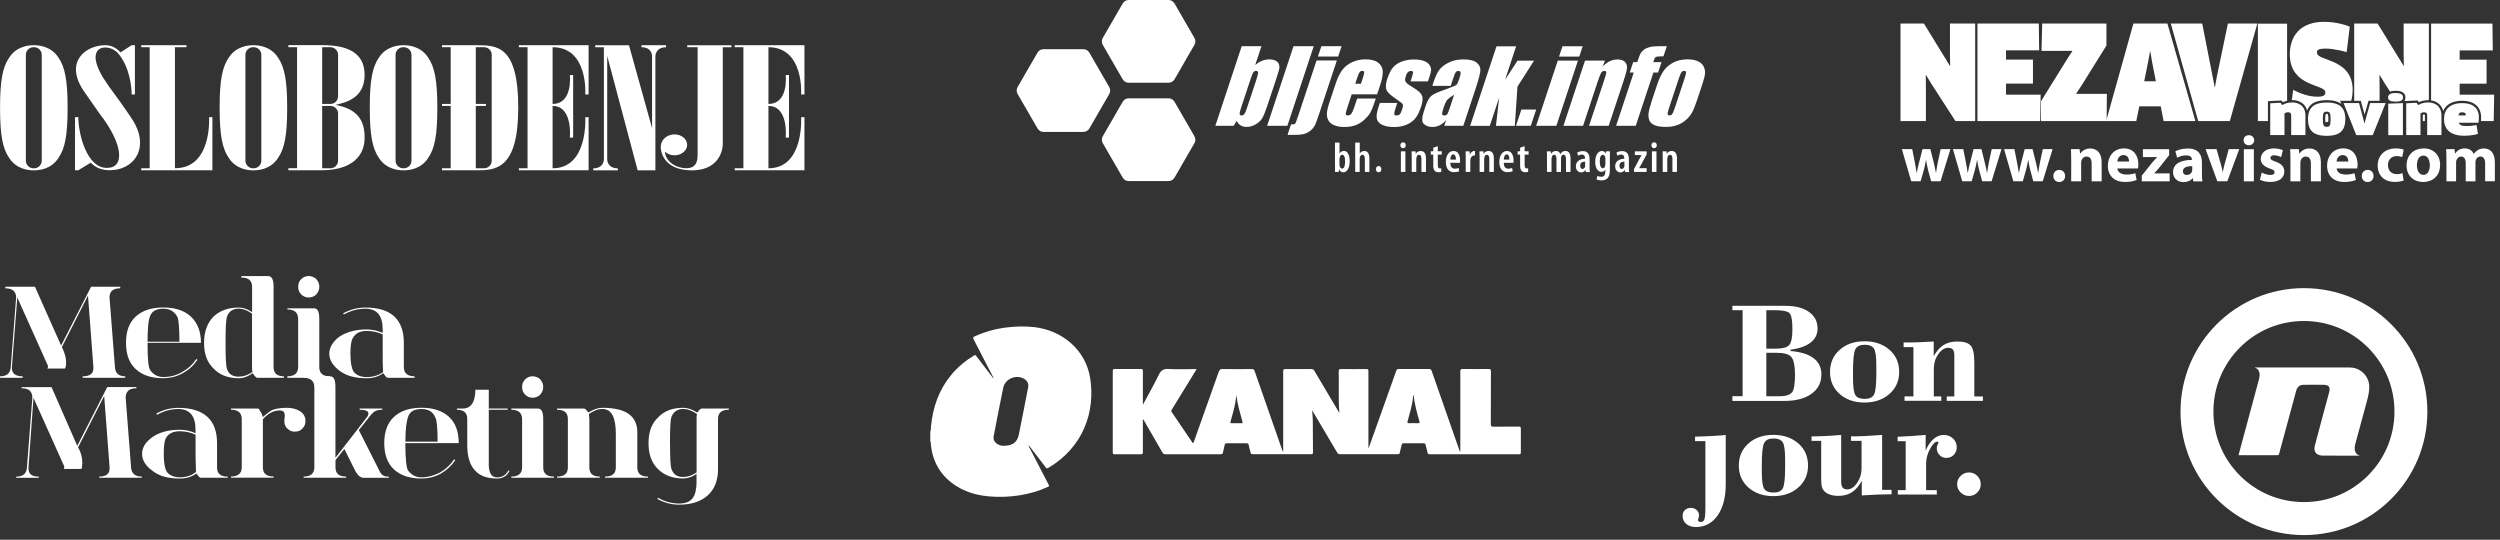 <svg width="403" height="87" viewBox="0 0 403 87" fill="none" xmlns="http://www.w3.org/2000/svg">
<rect x="0" y="0" width="403" height="87" fill="#333333" stroke="none"/>
<path fill-rule="evenodd" clip-rule="evenodd" d="M177.776 7.243L180.971 12.772C181.184 13.133 181.535 13.337 181.961 13.337H188.35C188.766 13.337 189.128 13.133 189.341 12.772L192.535 7.243C192.748 6.881 192.748 6.465 192.535 6.103L189.341 0.574C189.128 0.213 188.776 0 188.35 0H181.961C181.545 0 181.184 0.204 180.971 0.574L177.776 6.103C177.563 6.465 177.563 6.881 177.776 7.243Z" fill="white"/>
<path fill-rule="evenodd" clip-rule="evenodd" d="M182.026 12.086H188.285L191.405 6.668L188.285 1.25H182.026L178.897 6.668L182.026 12.086Z" fill="white"/>
<mask id="mask0_460_1036" style="mask-type:luminance" maskUnits="userSpaceOnUse" x="178" y="1" width="14" height="12">
<path d="M182.026 12.086H188.285L191.405 6.668L188.285 1.25H182.026L178.897 6.668L182.026 12.086Z" fill="white"/>
</mask>
<g mask="url(#mask0_460_1036)">
<path d="M191.405 1.25H178.897V12.086H191.405V1.25Z" fill="white"/>
</g>
<path fill-rule="evenodd" clip-rule="evenodd" d="M188.35 15.847H181.961C181.545 15.847 181.184 16.05 180.971 16.421L177.776 21.95C177.563 22.311 177.563 22.728 177.776 23.089L180.971 28.619C181.184 28.98 181.535 29.193 181.961 29.193H188.35C188.766 29.193 189.128 28.989 189.341 28.619L192.535 23.089C192.748 22.728 192.748 22.311 192.535 21.95L189.341 16.421C189.128 16.06 188.776 15.847 188.35 15.847Z" fill="white"/>
<path fill-rule="evenodd" clip-rule="evenodd" d="M182.026 17.106L178.897 22.524L182.026 27.942H188.285L191.415 22.524L188.285 17.106H182.026Z" fill="white"/>
<mask id="mask1_460_1036" style="mask-type:luminance" maskUnits="userSpaceOnUse" x="178" y="17" width="14" height="11">
<path d="M182.026 17.106L178.897 22.524L182.026 27.942H188.285L191.415 22.524L188.285 17.106H182.026Z" fill="white"/>
</mask>
<g mask="url(#mask1_460_1036)">
<path d="M191.405 17.106H178.897V27.942H191.405V17.106Z" fill="white"/>
</g>
<path fill-rule="evenodd" clip-rule="evenodd" d="M175.61 20.7L178.804 15.171C179.017 14.809 179.017 14.393 178.804 14.031L175.61 8.502C175.397 8.141 175.045 7.928 174.619 7.928H168.231C167.814 7.928 167.453 8.132 167.24 8.493L164.046 14.022C163.833 14.383 163.833 14.8 164.046 15.161L167.24 20.691C167.453 21.052 167.805 21.265 168.231 21.265H174.619C175.036 21.265 175.397 21.061 175.61 20.691" fill="white"/>
<path fill-rule="evenodd" clip-rule="evenodd" d="M177.684 14.596L174.554 9.178H168.305L165.175 14.596L168.305 20.014H174.554L177.684 14.596Z" fill="white"/>
<path d="M247.633 17.662L246.763 20.274H244.374L245.245 17.662H247.633ZM255.133 7.456L254.577 9.123H251.318L251.874 7.456H255.133ZM254.364 9.771L250.883 20.283H247.624L251.115 9.771H254.374H254.364ZM258.716 9.771L258.346 10.743C258.697 10.354 259.077 10.067 259.475 9.873C259.873 9.678 260.29 9.586 260.725 9.586C261.271 9.586 261.67 9.715 261.929 9.975C262.188 10.234 262.299 10.558 262.271 10.947C262.244 11.345 262.068 12.003 261.762 12.92L259.318 20.283H256.151L258.568 13.003C258.809 12.281 258.929 11.836 258.938 11.679C258.938 11.521 258.836 11.438 258.623 11.438C258.401 11.438 258.225 11.531 258.114 11.716C257.994 11.901 257.809 12.383 257.54 13.179L255.188 20.283H252.022L255.503 9.771H258.725H258.716ZM268.688 7.456L268.151 9.076C267.503 9.076 267.104 9.104 266.965 9.169C266.827 9.234 266.706 9.4 266.614 9.688L266.503 10.021H267.836L267.28 11.688H266.53L263.679 20.283H260.512L263.364 11.688H262.716L263.271 10.021H263.919C264.151 9.326 264.327 8.863 264.447 8.632C264.577 8.4 264.753 8.196 265.003 8.011C265.243 7.826 265.549 7.696 265.919 7.594C266.29 7.493 266.817 7.446 267.53 7.446H268.688V7.456ZM274.456 13.457L273.604 16.032C273.289 16.977 273.011 17.671 272.771 18.116C272.53 18.56 272.197 18.968 271.762 19.348C271.326 19.727 270.836 20.014 270.299 20.19C269.752 20.375 269.169 20.459 268.539 20.459C267.836 20.459 267.271 20.385 266.836 20.227C266.401 20.07 266.104 19.838 265.938 19.523C265.771 19.209 265.706 18.829 265.734 18.384C265.771 17.94 265.929 17.273 266.225 16.375L267.123 13.679C267.447 12.707 267.808 11.938 268.197 11.392C268.586 10.845 269.114 10.401 269.762 10.067C270.419 9.734 271.169 9.567 272.011 9.567C272.724 9.567 273.298 9.678 273.734 9.891C274.169 10.104 274.474 10.382 274.632 10.725C274.798 11.068 274.863 11.419 274.854 11.781C274.835 12.142 274.706 12.698 274.456 13.448V13.457ZM271.549 12.661C271.724 12.123 271.808 11.781 271.799 11.642C271.789 11.503 271.687 11.429 271.502 11.429C271.317 11.429 271.169 11.503 271.058 11.642C270.947 11.781 270.799 12.123 270.623 12.661L269.049 17.403C268.882 17.903 268.808 18.227 268.826 18.375C268.836 18.523 268.938 18.607 269.113 18.607C269.289 18.607 269.447 18.532 269.549 18.403C269.66 18.264 269.78 17.968 269.938 17.514L271.549 12.67V12.661Z" fill="white"/>
<path d="M203.349 7.446L202.34 10.484C202.701 10.178 203.071 9.947 203.441 9.799C203.812 9.651 204.191 9.576 204.562 9.576C204.997 9.576 205.349 9.641 205.626 9.78C205.895 9.919 206.08 10.114 206.163 10.354C206.247 10.604 206.265 10.845 206.219 11.086C206.173 11.318 206.025 11.827 205.765 12.605L204.191 17.338C203.932 18.106 203.691 18.681 203.469 19.06C203.238 19.44 202.895 19.764 202.423 20.042C201.96 20.32 201.46 20.459 200.942 20.459C200.571 20.459 200.256 20.375 199.988 20.209C199.719 20.051 199.506 19.801 199.349 19.477L198.877 20.274H195.914L200.164 7.446H203.33H203.349ZM202.553 12.744C202.729 12.197 202.812 11.846 202.803 11.679C202.784 11.512 202.682 11.429 202.488 11.429C202.293 11.429 202.145 11.503 202.043 11.651C201.932 11.799 201.784 12.161 201.59 12.753L200.09 17.282C199.905 17.847 199.812 18.208 199.831 18.366C199.84 18.523 199.951 18.607 200.136 18.607C200.321 18.607 200.488 18.523 200.608 18.357C200.729 18.19 200.886 17.801 201.09 17.171L202.562 12.744H202.553ZM211.774 7.446L207.525 20.274H204.265L208.515 7.446H211.774ZM216.265 7.446L215.709 9.113H212.45L213.006 7.446H216.265ZM215.496 9.762L212.737 18.079C212.413 19.06 212.172 19.718 212.024 20.061C211.867 20.403 211.645 20.709 211.358 20.968C211.071 21.228 210.737 21.422 210.358 21.552C209.978 21.672 209.45 21.737 208.774 21.737H207.552L208.108 20.061C208.487 20.061 208.71 20.014 208.784 19.931C208.858 19.848 209.052 19.32 209.376 18.347L212.228 9.752H215.487L215.496 9.762ZM221.996 15.207H217.894L217.144 17.486C216.987 17.958 216.922 18.264 216.941 18.403C216.968 18.542 217.07 18.607 217.265 18.607C217.505 18.607 217.7 18.514 217.839 18.329C217.978 18.143 218.135 17.791 218.311 17.273L218.774 15.884H221.774L221.514 16.662C221.301 17.31 221.089 17.81 220.894 18.162C220.7 18.514 220.385 18.884 219.959 19.283C219.533 19.681 219.052 19.977 218.533 20.172C218.015 20.375 217.404 20.468 216.718 20.468C216.033 20.468 215.496 20.366 215.043 20.172C214.598 19.977 214.283 19.709 214.117 19.366C213.941 19.023 213.867 18.653 213.895 18.245C213.922 17.838 214.061 17.236 214.32 16.458L215.339 13.392C215.644 12.475 216.005 11.753 216.422 11.216C216.848 10.688 217.385 10.28 218.033 9.993C218.69 9.706 219.376 9.567 220.098 9.567C220.987 9.567 221.663 9.734 222.125 10.077C222.588 10.419 222.848 10.873 222.894 11.429C222.94 11.994 222.792 12.781 222.459 13.8L221.996 15.198V15.207ZM219.385 13.494L219.644 12.725C219.82 12.179 219.913 11.827 219.913 11.67C219.913 11.512 219.811 11.429 219.635 11.429C219.413 11.429 219.255 11.494 219.163 11.633C219.061 11.771 218.922 12.133 218.718 12.725L218.468 13.494H219.394H219.385ZM230.181 13.124H227.375L227.56 12.559C227.718 12.068 227.801 11.762 227.783 11.633C227.773 11.503 227.653 11.438 227.44 11.438C227.264 11.438 227.107 11.494 226.977 11.614C226.847 11.734 226.746 11.91 226.662 12.151C226.551 12.475 226.505 12.707 226.496 12.864C226.496 13.012 226.57 13.179 226.736 13.355C226.894 13.54 227.264 13.8 227.847 14.143C228.616 14.596 229.079 15.022 229.236 15.43C229.384 15.828 229.338 16.412 229.088 17.18C228.801 18.032 228.477 18.681 228.116 19.116C227.755 19.551 227.273 19.885 226.681 20.125C226.088 20.357 225.431 20.477 224.699 20.477C223.894 20.477 223.246 20.348 222.764 20.098C222.274 19.848 221.996 19.505 221.931 19.07C221.857 18.634 221.968 17.977 222.264 17.106L222.431 16.597H225.236L225.014 17.264C224.829 17.829 224.736 18.199 224.755 18.366C224.764 18.532 224.875 18.616 225.088 18.616C225.31 18.616 225.486 18.56 225.616 18.449C225.746 18.338 225.866 18.097 225.986 17.736C226.153 17.236 226.199 16.921 226.125 16.791C226.051 16.662 225.551 16.291 224.653 15.671C223.894 15.143 223.487 14.661 223.431 14.235C223.366 13.809 223.431 13.29 223.635 12.698C223.912 11.855 224.227 11.244 224.579 10.836C224.931 10.438 225.403 10.132 226.005 9.91C226.597 9.697 227.246 9.586 227.94 9.586C228.634 9.586 229.19 9.678 229.606 9.854C230.032 10.03 230.329 10.262 230.486 10.558C230.653 10.855 230.718 11.114 230.69 11.364C230.662 11.614 230.56 12.003 230.384 12.531L230.181 13.142V13.124ZM233.865 13.837H230.893L231.125 13.133C231.393 12.318 231.699 11.697 232.023 11.253C232.356 10.808 232.856 10.419 233.532 10.086C234.199 9.743 234.986 9.576 235.875 9.576C236.949 9.576 237.689 9.771 238.106 10.151C238.523 10.53 238.699 11.003 238.615 11.559C238.541 12.114 238.217 13.263 237.634 15.004L235.884 20.283H232.81L233.116 19.348C232.801 19.727 232.458 20.005 232.088 20.19C231.717 20.375 231.329 20.468 230.903 20.468C230.347 20.468 229.894 20.311 229.532 19.996C229.181 19.681 229.171 18.996 229.532 17.93L229.819 17.069C230.079 16.282 230.384 15.745 230.718 15.467C231.06 15.18 231.773 14.846 232.875 14.467C234.051 14.05 234.699 13.781 234.819 13.633C234.94 13.494 235.069 13.198 235.217 12.762C235.402 12.216 235.477 11.855 235.449 11.688C235.421 11.521 235.319 11.438 235.125 11.438C234.912 11.438 234.754 11.512 234.653 11.651C234.551 11.79 234.412 12.151 234.217 12.744L233.856 13.846L233.865 13.837ZM234.393 15.282C233.764 15.661 233.366 15.967 233.199 16.226C233.032 16.476 232.875 16.847 232.717 17.319C232.541 17.866 232.458 18.218 232.477 18.375C232.495 18.532 232.606 18.616 232.819 18.616C233.032 18.616 233.162 18.551 233.273 18.431C233.375 18.31 233.514 17.977 233.69 17.449L234.403 15.282H234.393ZM247.291 9.771L244.615 13.966L244.189 20.292H241.143L241.671 15.717L240.152 20.292H236.986L241.235 7.465H244.402L242.615 12.855L244.624 9.78H247.291V9.771Z" fill="white"/>
<path d="M215.922 25.608V26.535C215.922 26.609 215.922 26.673 215.95 26.747C216.024 27.035 216.154 27.174 216.339 27.174C216.663 27.174 216.829 26.794 216.829 26.034C216.829 25.275 216.663 24.951 216.339 24.951C216.246 24.951 216.163 24.997 216.098 25.08C216.024 25.164 215.978 25.266 215.959 25.377C215.941 25.469 215.931 25.544 215.931 25.599M215.2 26.812V22.987H215.931V24.747C216.098 24.469 216.329 24.33 216.635 24.33C216.941 24.33 217.154 24.478 217.32 24.784C217.487 25.08 217.57 25.488 217.57 25.988C217.57 26.553 217.468 26.998 217.265 27.322C217.07 27.618 216.82 27.776 216.524 27.776C216.246 27.776 216.024 27.618 215.867 27.312H215.848L215.811 27.72H215.191C215.209 27.062 215.218 26.766 215.218 26.822L215.2 26.812Z" fill="white"/>
<path d="M218.459 27.72V22.987H219.191V24.747C219.265 24.627 219.367 24.525 219.478 24.46C219.607 24.377 219.765 24.34 219.922 24.34C220.478 24.34 220.746 24.765 220.746 25.618V27.72H220.015V25.645C220.015 25.182 219.885 24.951 219.635 24.951C219.422 24.951 219.283 25.09 219.209 25.358C219.191 25.423 219.181 25.506 219.181 25.608V27.711H218.45L218.459 27.72Z" fill="white"/>
<path d="M221.792 27.266C221.792 27.118 221.839 26.998 221.922 26.905C222.005 26.812 222.116 26.757 222.237 26.757C222.357 26.757 222.468 26.803 222.551 26.896C222.635 26.988 222.681 27.109 222.681 27.266C222.681 27.424 222.644 27.544 222.561 27.637C222.477 27.729 222.366 27.776 222.237 27.776C222.116 27.776 222.014 27.729 221.922 27.637C221.839 27.544 221.792 27.424 221.792 27.276" fill="white"/>
<path d="M226.153 23.886C226.033 23.886 225.931 23.84 225.857 23.756C225.773 23.664 225.736 23.552 225.736 23.413C225.736 23.275 225.783 23.154 225.866 23.071C225.949 22.988 226.051 22.941 226.181 22.941C226.31 22.941 226.403 22.988 226.486 23.071C226.57 23.154 226.607 23.275 226.607 23.413C226.607 23.552 226.57 23.664 226.486 23.756C226.403 23.849 226.301 23.886 226.171 23.886M226.551 27.72H225.82V24.395H226.551V27.72Z" fill="white"/>
<path d="M227.57 27.72V25.331C227.57 25.099 227.57 24.784 227.542 24.395H228.181L228.218 24.784H228.227C228.403 24.488 228.662 24.34 229.014 24.34C229.579 24.34 229.866 24.738 229.866 25.544V27.72H229.134V25.608C229.134 25.173 229.005 24.951 228.746 24.951C228.542 24.951 228.412 25.09 228.338 25.358C228.32 25.442 228.301 25.544 228.301 25.655V27.711H227.57V27.72Z" fill="white"/>
<path d="M231.042 23.812L231.773 23.561V24.386H232.412V24.923H231.773V26.646C231.773 26.988 231.884 27.155 232.116 27.155C232.19 27.155 232.264 27.155 232.338 27.137V27.701C232.236 27.738 232.069 27.757 231.875 27.757C231.616 27.757 231.421 27.692 231.292 27.553C231.125 27.387 231.042 27.09 231.042 26.655V24.923H230.644V24.386H231.042V23.812Z" fill="white"/>
<path d="M233.792 25.729H234.699C234.699 25.46 234.662 25.256 234.588 25.108C234.504 24.96 234.403 24.886 234.264 24.886C234.116 24.886 233.995 24.979 233.912 25.164C233.838 25.321 233.801 25.507 233.792 25.729ZM235.356 26.247H233.792C233.792 26.877 234.042 27.192 234.532 27.192C234.745 27.192 234.949 27.155 235.125 27.072L235.227 27.6C235.004 27.702 234.727 27.757 234.393 27.757C233.967 27.757 233.643 27.609 233.412 27.322C233.18 27.035 233.069 26.627 233.069 26.109C233.069 25.59 233.19 25.136 233.421 24.812C233.653 24.497 233.949 24.34 234.31 24.34C234.643 24.34 234.912 24.479 235.097 24.766C235.273 25.034 235.366 25.395 235.366 25.858C235.366 25.942 235.366 26.072 235.347 26.247H235.356Z" fill="white"/>
<path d="M236.273 27.72V25.331C236.273 25.21 236.273 25.053 236.264 24.849C236.264 24.59 236.254 24.442 236.254 24.395H236.893L236.93 24.905H236.949C237.014 24.738 237.106 24.599 237.236 24.497C237.365 24.395 237.495 24.34 237.625 24.34C237.671 24.34 237.717 24.34 237.773 24.349V25.062H237.625C237.495 25.062 237.375 25.118 237.264 25.22C237.153 25.321 237.078 25.46 237.041 25.636C237.023 25.72 237.014 25.831 237.014 25.96V27.72H236.282H236.273Z" fill="white"/>
<path d="M238.513 27.72V25.331C238.513 25.099 238.513 24.784 238.486 24.395H239.124L239.161 24.784H239.171C239.347 24.488 239.606 24.34 239.958 24.34C240.522 24.34 240.809 24.738 240.809 25.544V27.72H240.078V25.608C240.078 25.173 239.948 24.951 239.689 24.951C239.486 24.951 239.356 25.09 239.282 25.358C239.263 25.442 239.245 25.544 239.245 25.655V27.711H238.513V27.72Z" fill="white"/>
<path d="M242.411 25.729H243.319C243.319 25.46 243.282 25.256 243.208 25.108C243.124 24.96 243.022 24.886 242.884 24.886C242.735 24.886 242.615 24.979 242.532 25.164C242.458 25.321 242.421 25.507 242.411 25.729ZM243.976 26.247H242.411C242.411 26.877 242.661 27.192 243.152 27.192C243.365 27.192 243.569 27.155 243.745 27.072L243.847 27.6C243.624 27.702 243.347 27.757 243.013 27.757C242.587 27.757 242.263 27.609 242.032 27.322C241.8 27.035 241.689 26.627 241.689 26.109C241.689 25.59 241.81 25.136 242.041 24.812C242.273 24.497 242.569 24.34 242.93 24.34C243.263 24.34 243.532 24.479 243.717 24.766C243.893 25.034 243.985 25.395 243.985 25.858C243.985 25.942 243.985 26.072 243.967 26.247H243.976Z" fill="white"/>
<path d="M245.041 23.812L245.772 23.561V24.386H246.411V24.923H245.772V26.646C245.772 26.988 245.883 27.155 246.115 27.155C246.189 27.155 246.263 27.155 246.337 27.137V27.701C246.235 27.738 246.068 27.757 245.874 27.757C245.615 27.757 245.42 27.692 245.291 27.553C245.124 27.387 245.041 27.09 245.041 26.655V24.923H244.643V24.386H245.041V23.812Z" fill="white"/>
<path d="M249.374 27.72V25.331C249.374 25.099 249.374 24.784 249.346 24.395H249.985L250.022 24.793H250.031C250.217 24.497 250.476 24.34 250.809 24.34C251.161 24.34 251.402 24.497 251.522 24.821H251.531C251.633 24.664 251.744 24.543 251.874 24.46C252.003 24.377 252.152 24.34 252.337 24.34C252.892 24.34 253.17 24.747 253.17 25.571V27.72H252.439V25.701C252.439 25.192 252.309 24.942 252.059 24.942C251.772 24.942 251.633 25.164 251.633 25.599V27.72H250.902V25.599C250.902 25.164 250.781 24.951 250.541 24.951C250.337 24.951 250.207 25.09 250.142 25.358C250.124 25.451 250.105 25.544 250.105 25.618V27.72H249.374Z" fill="white"/>
<path d="M255.522 26.674V26.053C254.985 26.062 254.725 26.285 254.725 26.72C254.725 26.896 254.762 27.026 254.846 27.118C254.911 27.192 254.994 27.238 255.087 27.238C255.225 27.238 255.327 27.183 255.411 27.072C255.485 26.961 255.531 26.831 255.531 26.692M256.244 25.655V26.979C256.244 27.313 256.253 27.563 256.281 27.739H255.623L255.586 27.396H255.577C255.401 27.665 255.17 27.794 254.874 27.794C254.633 27.794 254.429 27.702 254.272 27.516C254.114 27.331 254.031 27.1 254.031 26.812C254.031 26.414 254.179 26.099 254.485 25.886C254.753 25.692 255.087 25.599 255.503 25.59V25.497C255.503 25.108 255.336 24.914 255.003 24.914C254.781 24.914 254.577 24.979 254.383 25.099L254.244 24.599C254.503 24.442 254.809 24.358 255.161 24.358C255.883 24.358 256.244 24.793 256.244 25.655Z" fill="white"/>
<path d="M258.79 26.498V25.571C258.79 25.497 258.781 25.423 258.753 25.331C258.688 25.081 258.568 24.951 258.392 24.951C258.049 24.951 257.883 25.321 257.883 26.053C257.883 26.396 257.929 26.664 258.021 26.849C258.114 27.035 258.234 27.127 258.373 27.127C258.549 27.127 258.67 27.007 258.744 26.775C258.771 26.692 258.781 26.599 258.781 26.498M259.512 25.433V27.322C259.512 27.998 259.392 28.461 259.151 28.711C258.91 28.961 258.577 29.082 258.151 29.082C257.855 29.082 257.586 29.026 257.355 28.924L257.503 28.359C257.697 28.452 257.901 28.498 258.133 28.498C258.568 28.498 258.781 28.202 258.781 27.6V27.34H258.771C258.651 27.581 258.447 27.702 258.16 27.702C257.836 27.702 257.586 27.544 257.401 27.22C257.234 26.924 257.151 26.544 257.151 26.081C257.151 25.525 257.262 25.09 257.484 24.775C257.688 24.488 257.938 24.34 258.234 24.34C258.503 24.34 258.707 24.479 258.845 24.747H258.855L258.892 24.395H259.531C259.512 24.701 259.503 25.053 259.503 25.442L259.512 25.433Z" fill="white"/>
<path d="M261.855 26.674V26.053C261.318 26.062 261.058 26.285 261.058 26.72C261.058 26.896 261.095 27.026 261.179 27.118C261.244 27.192 261.327 27.238 261.419 27.238C261.558 27.238 261.66 27.183 261.744 27.072C261.818 26.961 261.864 26.831 261.864 26.692M262.577 25.655V26.979C262.577 27.313 262.586 27.563 262.614 27.739H261.956L261.919 27.396H261.91C261.734 27.665 261.503 27.794 261.207 27.794C260.966 27.794 260.762 27.702 260.605 27.516C260.447 27.331 260.364 27.1 260.364 26.812C260.364 26.414 260.512 26.099 260.818 25.886C261.086 25.692 261.419 25.599 261.836 25.59V25.497C261.836 25.108 261.669 24.914 261.336 24.914C261.114 24.914 260.91 24.979 260.716 25.099L260.577 24.599C260.836 24.442 261.142 24.358 261.494 24.358C262.216 24.358 262.577 24.793 262.577 25.655Z" fill="white"/>
<path d="M263.401 27.72V27.266L264.327 25.516C264.401 25.386 264.503 25.21 264.623 24.997H263.54V24.395H265.438V24.886L264.521 26.59C264.447 26.72 264.345 26.896 264.225 27.118H265.438V27.72H263.41H263.401Z" fill="white"/>
<path d="M266.623 23.886C266.503 23.886 266.401 23.84 266.327 23.756C266.243 23.664 266.206 23.552 266.206 23.413C266.206 23.275 266.253 23.154 266.336 23.071C266.419 22.988 266.521 22.941 266.651 22.941C266.78 22.941 266.873 22.988 266.956 23.071C267.04 23.154 267.077 23.275 267.077 23.413C267.077 23.552 267.04 23.664 266.956 23.756C266.873 23.849 266.771 23.886 266.641 23.886M267.021 27.72H266.29V24.395H267.021V27.72Z" fill="white"/>
<path d="M268.03 27.72V25.331C268.03 25.099 268.03 24.784 268.002 24.395H268.641L268.678 24.784H268.688C268.863 24.488 269.123 24.34 269.475 24.34C270.039 24.34 270.326 24.738 270.326 25.544V27.72H269.595V25.608C269.595 25.173 269.465 24.951 269.206 24.951C269.002 24.951 268.873 25.09 268.799 25.358C268.78 25.442 268.762 25.544 268.762 25.655V27.711H268.03V27.72Z" fill="white"/>
<path d="M5.453 7.289C4.713 7.289 2.685 7.409 1.481 9.289C0.407 10.836 0.009 13.031 0.009 17.375C0.009 21.718 0.407 23.913 1.481 25.46C2.694 27.34 4.713 27.461 5.453 27.461C6.194 27.461 8.222 27.34 9.425 25.46C10.499 23.913 10.898 21.718 10.898 17.375C10.898 13.031 10.49 10.836 9.425 9.289C8.212 7.409 6.194 7.289 5.453 7.289ZM6.731 25.905C6.731 26.22 6.611 26.525 6.37 26.766C6.129 27.007 5.824 27.127 5.509 27.127H5.389C5.074 27.127 4.768 27.007 4.527 26.766C4.287 26.525 4.166 26.22 4.166 25.905V8.836C4.166 8.521 4.287 8.215 4.527 7.974C4.768 7.733 5.074 7.613 5.389 7.613H5.509C5.824 7.613 6.129 7.733 6.37 7.974C6.611 8.215 6.731 8.521 6.731 8.836V25.905Z" fill="white"/>
<path d="M40.849 7.289C40.109 7.289 38.081 7.409 36.877 9.289C35.803 10.836 35.405 13.031 35.405 17.375C35.405 21.718 35.813 23.913 36.877 25.46C38.09 27.34 40.109 27.461 40.849 27.461C41.59 27.461 43.618 27.34 44.821 25.46C45.895 23.913 46.294 21.718 46.294 17.375C46.294 13.031 45.886 10.836 44.821 9.289C43.608 7.409 41.59 7.289 40.849 7.289ZM42.127 25.905C42.127 26.22 42.007 26.525 41.766 26.766C41.525 27.007 41.22 27.127 40.905 27.127H40.785C40.47 27.127 40.164 27.007 39.923 26.766C39.683 26.525 39.562 26.22 39.562 25.905V8.836C39.562 8.521 39.683 8.215 39.923 7.974C40.164 7.733 40.47 7.613 40.785 7.613H40.905C41.22 7.613 41.525 7.733 41.766 7.974C42.007 8.215 42.127 8.521 42.127 8.836V25.905Z" fill="white"/>
<path d="M65.052 7.289C64.311 7.289 62.283 7.409 61.08 9.289C60.006 10.836 59.608 13.031 59.608 17.375C59.608 21.718 60.015 23.913 61.08 25.46C62.293 27.34 64.311 27.461 65.052 27.461C65.793 27.461 67.82 27.34 69.024 25.46C70.098 23.913 70.496 21.718 70.496 17.375C70.496 13.031 70.088 10.836 69.024 9.289C67.811 7.409 65.793 7.289 65.052 7.289ZM66.329 25.905C66.329 26.22 66.209 26.525 65.968 26.766C65.728 27.007 65.422 27.127 65.107 27.127H64.987C64.672 27.127 64.367 27.007 64.126 26.766C63.885 26.525 63.765 26.22 63.765 25.905V8.836C63.765 8.521 63.885 8.215 64.126 7.974C64.367 7.733 64.672 7.613 64.987 7.613H65.107C65.422 7.613 65.728 7.733 65.968 7.974C66.209 8.215 66.329 8.521 66.329 8.836V25.905Z" fill="white"/>
<path d="M17.462 13.781C12.777 7.261 17.351 6.742 19.008 8.558C20.925 10.78 21.221 14.068 21.221 15.226H21.749V7.289H21.212L19.443 8.437C18.869 7.845 18.082 7.289 16.962 7.289C13.814 7.289 10.351 9.947 13.462 14.605L15.99 18.236C19.971 23.339 20.119 27.118 17.212 27.062C14.018 27.099 12.62 21.626 12.629 18.884H12.092V27.442H12.629L14.619 26.229C15.064 26.627 15.86 27.442 17.675 27.442C21.378 27.442 23.906 24.275 21.832 20.125C21.11 18.681 17.832 14.328 17.453 13.781H17.462Z" fill="white"/>
<path d="M28.202 27.118V7.613H30.063V7.289H22.767V7.613H24.128V27.127H22.767V27.451H34.239V18.884H33.702C33.702 18.884 34.239 27.118 28.211 27.118H28.202Z" fill="white"/>
<path d="M54.062 16.912C55.728 16.523 58.756 15.856 58.774 12.096C58.793 8.234 55.58 7.27 51.932 7.28H46.488V7.604H47.886V27.118H46.488V27.442H51.932C56.839 27.424 58.811 24.997 58.774 22.172C58.774 19.69 57.886 17.597 54.062 16.902V16.912ZM51.932 7.613H53.275C53.589 7.613 53.895 7.733 54.136 7.974C54.376 8.215 54.497 8.521 54.497 8.836V15.532C54.497 15.847 54.376 16.152 54.136 16.393C53.895 16.634 53.589 16.754 53.275 16.754H51.932V7.613ZM54.497 25.905C54.497 26.22 54.376 26.525 54.136 26.766C53.895 27.007 53.589 27.127 53.275 27.127H51.932V17.078H53.275C53.589 17.078 53.895 17.199 54.136 17.44C54.376 17.68 54.497 17.986 54.497 18.301V25.914V25.905Z" fill="white"/>
<path d="M83.643 7.613H85.041V27.127H83.643V27.451H94.883V18.894H94.346C94.346 18.894 94.874 27.127 89.078 27.127V17.078C92.383 17.078 91.856 22.181 91.856 22.181H92.393V12.105H91.856C91.856 12.105 92.393 16.754 89.078 16.754V7.613C94.874 7.613 94.346 15.226 94.346 15.226H94.883V7.289H83.643V7.613Z" fill="white"/>
<path d="M129.677 15.226V7.289H118.437V7.613H119.835V27.127H118.437V27.451H129.677V18.894H129.14C129.14 18.894 129.668 27.127 123.872 27.127V17.078C127.177 17.078 126.65 22.181 126.65 22.181H127.187V12.105H126.65C126.65 12.105 127.187 16.754 123.872 16.754V7.613C129.668 7.613 129.14 15.226 129.14 15.226H129.677Z" fill="white"/>
<path d="M76.699 7.289H71.255V7.613H72.653V16.754H71.255V17.078H72.653V27.127H71.255V27.451H76.699C79.792 27.451 83.541 27.451 83.541 17.347C83.541 7.289 80.088 7.28 76.699 7.289ZM79.264 15.226V25.905C79.264 26.22 79.144 26.525 78.903 26.766C78.662 27.007 78.356 27.127 78.042 27.127H76.699V17.078H78.329V16.754H76.699V7.613H78.042C78.356 7.613 78.662 7.733 78.903 7.974C79.144 8.215 79.264 8.521 79.264 8.836V15.226Z" fill="white"/>
<path d="M107.364 7.289H103.401V7.613C105.068 7.613 105.114 8.919 105.114 9.021V20.653L101.392 7.298H95.948V7.622H97.346V25.729C97.346 25.729 97.346 27.137 95.633 27.137V27.461H99.596V27.137C97.883 27.137 97.883 25.729 97.883 25.729V9.021L102.79 27.461H105.651V9.03C105.651 9.03 105.651 7.622 107.364 7.622V7.298V7.289Z" fill="white"/>
<path d="M110.771 7.613H112.456V24.951C112.456 26.785 111.595 27.127 110.549 27.118C109.021 27.099 107.271 26.081 107.188 24.441C107.558 24.803 108.114 25.034 108.734 25.034C109.855 25.034 110.771 24.275 110.771 23.349C110.771 22.422 109.864 21.663 108.734 21.663C107.642 21.663 106.512 22.376 106.512 23.784C106.512 23.784 106.512 27.451 111.512 27.461C116.512 27.461 116.512 23.293 116.512 23.293V7.622H117.91V7.298H110.781V7.622L110.771 7.613Z" fill="white"/>
<path fill-rule="evenodd" clip-rule="evenodd" d="M363.978 19.514H365.589V16.31L367.774 16.199L367.997 16.477C368.172 16.393 368.358 16.319 368.552 16.273C368.598 16.264 368.645 16.254 368.682 16.245V3.816H363.969V19.533L363.978 19.514Z" fill="white"/>
<path fill-rule="evenodd" clip-rule="evenodd" d="M379.255 14.569C379.255 13.911 379.172 13.346 379.005 12.855C378.848 12.364 378.625 11.948 378.357 11.605C378.079 11.253 377.774 10.957 377.431 10.716C377.088 10.475 376.737 10.262 376.376 10.095C376.014 9.929 375.653 9.78 375.32 9.66C374.977 9.54 374.672 9.419 374.394 9.308C374.126 9.197 373.903 9.077 373.746 8.947C373.579 8.817 373.496 8.66 373.496 8.484C373.496 8.382 373.496 8.299 373.533 8.215C373.561 8.132 373.626 8.067 373.718 8.011C373.811 7.956 373.95 7.91 374.135 7.882C374.32 7.854 374.57 7.835 374.894 7.835C375.218 7.835 375.542 7.854 375.903 7.9C376.274 7.947 376.653 8.011 377.061 8.095C377.459 8.178 377.866 8.28 378.283 8.4L378.783 4.298C378.394 4.14 377.968 4.001 377.505 3.881C377.042 3.77 376.561 3.677 376.079 3.612C375.589 3.547 375.116 3.52 374.653 3.52C373.672 3.52 372.839 3.658 372.135 3.936C371.431 4.205 370.857 4.585 370.413 5.066C369.969 5.548 369.635 6.104 369.432 6.733C369.219 7.363 369.117 8.039 369.117 8.762C369.117 9.428 369.2 10.003 369.367 10.493C369.524 10.994 369.746 11.411 370.015 11.772C370.293 12.124 370.589 12.429 370.931 12.679C371.274 12.929 371.626 13.133 371.987 13.309C372.348 13.485 372.7 13.633 373.042 13.754C373.385 13.874 373.691 13.994 373.959 14.106C374.237 14.207 374.45 14.328 374.607 14.448C374.765 14.569 374.848 14.717 374.848 14.874C374.848 15.032 374.811 15.171 374.737 15.273C374.663 15.374 374.533 15.458 374.348 15.513C374.163 15.569 373.913 15.587 373.589 15.587C372.931 15.587 372.283 15.486 371.626 15.291C370.968 15.097 370.32 14.828 369.663 14.476L369.441 16.134H369.487C369.941 16.134 370.385 16.217 370.793 16.421C371.181 16.616 371.478 16.903 371.691 17.282C371.783 17.449 371.857 17.625 371.904 17.81C371.941 17.708 371.987 17.597 372.042 17.505C372.302 17.014 372.709 16.671 373.209 16.458C373.783 16.217 374.45 16.143 375.061 16.143C375.672 16.143 376.338 16.208 376.913 16.458C377.098 16.541 377.274 16.634 377.422 16.754L377.218 16.245H379.014C379.162 15.736 379.236 15.171 379.236 14.569H379.255ZM374.839 19.718C375.005 19.69 375.163 19.663 375.32 19.625C375.32 19.487 375.329 19.348 375.329 19.218C375.329 19.023 375.329 18.829 375.302 18.634C375.302 18.57 375.274 18.459 375.237 18.394C375.237 18.394 375.237 18.394 375.237 18.384C375.2 18.366 375.126 18.366 375.079 18.366C375.033 18.366 374.959 18.366 374.913 18.384V18.394C374.885 18.449 374.866 18.57 374.857 18.625C374.829 18.82 374.829 19.014 374.829 19.209C374.829 19.375 374.829 19.542 374.848 19.709L374.839 19.718Z" fill="white"/>
<path fill-rule="evenodd" clip-rule="evenodd" d="M391.532 16.143V3.797H387.468V8.928L387.505 10.605L387.468 10.623L383.273 3.797H379.496V16.245H380.561L381.172 18.486L381.801 16.245H383.588V13.819L383.57 12.124L383.607 12.105L384.449 13.485L385.273 14.763C385.551 14.661 385.884 14.633 386.171 14.633C386.431 14.633 386.718 14.652 386.977 14.726C387.199 14.791 387.403 14.902 387.551 15.087C387.69 15.263 387.755 15.476 387.755 15.708C387.755 15.902 387.708 16.088 387.597 16.245H387.718V16.291L389.708 16.189L389.93 16.467C390.106 16.384 390.291 16.31 390.486 16.264C390.791 16.18 391.106 16.143 391.421 16.143C391.458 16.143 391.495 16.143 391.532 16.143ZM390.56 19.514H390.893V18.616C390.893 18.616 390.893 18.523 390.884 18.486C390.856 18.477 390.791 18.477 390.764 18.477C390.699 18.477 390.625 18.477 390.56 18.505V19.514Z" fill="white"/>
<path fill-rule="evenodd" clip-rule="evenodd" d="M396.495 15.263V13.485H400.837V9.614H396.495V8.123H401.837L401.782 3.807H391.893V16.189C392.18 16.227 392.449 16.31 392.708 16.439C393.097 16.634 393.393 16.921 393.606 17.301C393.717 17.486 393.791 17.69 393.838 17.894C393.976 17.569 394.171 17.292 394.421 17.051C394.717 16.773 395.088 16.578 395.467 16.449C395.921 16.301 396.412 16.245 396.893 16.245C397.439 16.245 398.004 16.319 398.504 16.541C398.958 16.736 399.328 17.041 399.587 17.468C399.856 17.912 399.958 18.422 399.958 18.94C399.958 19.042 399.958 19.144 399.948 19.246C399.948 19.338 399.939 19.422 399.93 19.514H401.985L402.059 15.263H396.486H396.495Z" fill="white"/>
<path fill-rule="evenodd" clip-rule="evenodd" d="M318.398 19.514V3.797H314.333V8.938L314.37 10.614L314.333 10.633L310.139 3.797H306.361V19.514H310.454V13.819L310.435 12.114L310.472 12.096L311.315 13.476L315.213 19.514H318.398Z" fill="white"/>
<path fill-rule="evenodd" clip-rule="evenodd" d="M323.37 15.263V13.476H327.712V9.604H323.37V8.113H328.712L328.656 3.797H318.768V19.514H328.879L328.953 15.263H323.37Z" fill="white"/>
<path fill-rule="evenodd" clip-rule="evenodd" d="M339.591 19.514L339.628 15.134H334.711L334.693 15.069L335.554 13.772L339.554 7.345V3.797H329.203L329.091 8.197H334.045L334.063 8.243L333.202 9.558L329.008 16.328V19.514H339.591Z" fill="white"/>
<path fill-rule="evenodd" clip-rule="evenodd" d="M348.757 19.514H353.896L349.387 3.797H343.905L339.508 19.514H344.368L344.85 17.143H348.313L348.776 19.514H348.757ZM346.581 8.308H346.637L346.915 9.984L347.526 13.105H345.646L346.276 9.984L346.59 8.308H346.581Z" fill="white"/>
<path fill-rule="evenodd" clip-rule="evenodd" d="M359.136 3.797L357.349 12.374L357.053 14.022H356.997L356.682 12.374L354.997 3.797H349.933L354.349 19.514H359.451L363.886 3.797H359.136Z" fill="white"/>
<path fill-rule="evenodd" clip-rule="evenodd" d="M371.635 21.784V18.616C371.635 18.172 371.543 17.792 371.367 17.477C371.191 17.162 370.941 16.93 370.617 16.764C370.293 16.597 369.922 16.523 369.478 16.514C369.191 16.514 368.904 16.551 368.645 16.616C368.376 16.69 368.126 16.791 367.904 16.94L367.608 16.569L365.96 16.653V21.774H368.256V18.292C368.321 18.236 368.404 18.19 368.497 18.153C368.589 18.116 368.7 18.097 368.83 18.097C368.997 18.097 369.126 18.134 369.21 18.209C369.293 18.283 369.339 18.422 369.339 18.607V21.774H371.635V21.784Z" fill="white"/>
<path fill-rule="evenodd" clip-rule="evenodd" d="M378.07 19.218C378.07 18.597 377.968 18.088 377.755 17.69C377.542 17.291 377.218 16.995 376.774 16.81C376.329 16.625 375.765 16.523 375.07 16.532C374.376 16.532 373.802 16.625 373.357 16.81C372.913 16.995 372.58 17.291 372.367 17.69C372.154 18.088 372.043 18.597 372.052 19.218C372.052 19.848 372.154 20.357 372.367 20.746C372.58 21.144 372.904 21.431 373.348 21.617C373.792 21.802 374.357 21.895 375.052 21.895C375.746 21.895 376.32 21.802 376.765 21.617C377.209 21.431 377.533 21.144 377.746 20.746C377.959 20.348 378.061 19.838 378.061 19.218H378.07ZM374.441 19.218C374.441 18.959 374.45 18.746 374.468 18.588C374.487 18.431 374.524 18.301 374.57 18.218C374.616 18.134 374.681 18.07 374.765 18.042C374.848 18.014 374.95 17.995 375.07 17.995C375.191 17.995 375.283 18.005 375.366 18.042C375.45 18.07 375.505 18.134 375.561 18.218C375.607 18.301 375.644 18.431 375.663 18.588C375.681 18.746 375.691 18.959 375.691 19.218C375.691 19.477 375.681 19.681 375.663 19.848C375.644 20.005 375.607 20.135 375.561 20.218C375.515 20.302 375.45 20.366 375.366 20.394C375.283 20.422 375.191 20.441 375.07 20.441C374.95 20.441 374.857 20.431 374.774 20.394C374.691 20.366 374.626 20.302 374.579 20.218C374.533 20.135 374.496 20.005 374.468 19.848C374.45 19.69 374.441 19.477 374.441 19.218Z" fill="white"/>
<path fill-rule="evenodd" clip-rule="evenodd" d="M382.07 16.616L381.338 19.227L381.181 19.885H381.153L380.977 19.227L380.274 16.616H377.783L379.829 21.784H382.486L384.56 16.616H382.07Z" fill="white"/>
<path fill-rule="evenodd" clip-rule="evenodd" d="M387.347 21.783V16.625L384.986 16.708V21.783H387.347ZM387.375 15.708C387.375 15.55 387.338 15.421 387.255 15.319C387.171 15.217 387.042 15.134 386.866 15.078C386.69 15.022 386.458 14.995 386.171 14.995C385.755 14.995 385.449 15.05 385.255 15.171C385.06 15.291 384.958 15.467 384.958 15.698C384.958 15.939 385.051 16.115 385.255 16.226C385.449 16.338 385.755 16.384 386.171 16.384C386.458 16.384 386.69 16.356 386.866 16.31C387.042 16.254 387.171 16.18 387.255 16.078C387.338 15.976 387.375 15.847 387.375 15.698V15.708Z" fill="white"/>
<path fill-rule="evenodd" clip-rule="evenodd" d="M393.56 21.784V18.616C393.56 18.172 393.467 17.792 393.291 17.477C393.115 17.162 392.865 16.93 392.541 16.764C392.217 16.597 391.847 16.523 391.403 16.514C391.116 16.514 390.829 16.551 390.569 16.616C390.301 16.69 390.051 16.791 389.829 16.94L389.532 16.569L387.884 16.653V21.774H390.18V18.292C390.245 18.236 390.329 18.19 390.421 18.153C390.514 18.116 390.625 18.097 390.754 18.097C390.921 18.097 391.051 18.134 391.134 18.209C391.217 18.283 391.264 18.422 391.264 18.607V21.774H393.56V21.784Z" fill="white"/>
<path fill-rule="evenodd" clip-rule="evenodd" d="M397.319 21.876C397.597 21.876 397.865 21.858 398.124 21.839C398.384 21.811 398.634 21.774 398.856 21.737C399.078 21.691 399.282 21.635 399.448 21.58L399.208 20.153C398.939 20.209 398.671 20.255 398.402 20.283C398.134 20.311 397.865 20.32 397.597 20.32C397.226 20.32 396.939 20.283 396.736 20.191C396.532 20.107 396.412 19.968 396.356 19.783H399.523C399.532 19.7 399.55 19.616 399.56 19.514C399.569 19.422 399.578 19.32 399.587 19.227C399.587 19.125 399.597 19.033 399.597 18.94C399.597 18.431 399.485 18.005 399.282 17.662C399.069 17.319 398.763 17.06 398.365 16.884C397.967 16.708 397.476 16.625 396.902 16.625C396.393 16.625 395.958 16.69 395.597 16.81C395.226 16.93 394.921 17.106 394.689 17.329C394.449 17.551 394.273 17.829 394.152 18.144C394.032 18.459 393.977 18.811 393.977 19.209C393.977 19.774 394.097 20.255 394.338 20.654C394.578 21.052 394.949 21.358 395.439 21.57C395.93 21.784 396.56 21.885 397.31 21.885L397.319 21.876ZM396.319 18.607C396.338 18.468 396.375 18.366 396.412 18.292C396.449 18.218 396.513 18.171 396.597 18.144C396.68 18.116 396.791 18.107 396.93 18.107C397.125 18.107 397.263 18.144 397.356 18.218C397.449 18.292 397.495 18.422 397.504 18.607H396.328H396.319Z" fill="white"/>
<path d="M306.583 24.043L308.083 29.221H309.602L310.12 27.396C310.259 26.905 310.361 26.433 310.463 25.784H310.481C310.583 26.424 310.685 26.887 310.805 27.396L311.296 29.221H312.815L314.407 24.043H312.833L312.389 26.099C312.268 26.692 312.167 27.276 312.092 27.868H312.074C311.972 27.276 311.833 26.692 311.694 26.109L311.176 24.043H309.907L309.361 26.173C309.231 26.683 309.083 27.276 308.981 27.868H308.963C308.88 27.276 308.769 26.701 308.667 26.164L308.25 24.043H306.611H306.583Z" fill="white"/>
<path d="M314.814 24.043L316.314 29.221H317.833L318.351 27.396C318.49 26.905 318.592 26.433 318.694 25.784H318.712C318.814 26.424 318.916 26.887 319.036 27.396L319.527 29.221H321.046L322.638 24.043H321.064L320.62 26.099C320.499 26.692 320.397 27.276 320.323 27.868H320.305C320.203 27.276 320.064 26.692 319.925 26.109L319.407 24.043H318.138L317.592 26.173C317.462 26.683 317.314 27.276 317.212 27.868H317.194C317.111 27.276 317 26.701 316.898 26.164L316.481 24.043H314.842H314.814Z" fill="white"/>
<path d="M323.055 24.043L324.555 29.221H326.073L326.592 27.396C326.73 26.905 326.832 26.433 326.934 25.784H326.953C327.054 26.424 327.156 26.887 327.277 27.396L327.767 29.221H329.286L330.878 24.043H329.304L328.86 26.099C328.74 26.692 328.638 27.276 328.564 27.868H328.545C328.443 27.276 328.304 26.692 328.166 26.109L327.647 24.043H326.379L325.832 26.173C325.703 26.683 325.555 27.276 325.453 27.868H325.434C325.351 27.276 325.24 26.701 325.138 26.164L324.721 24.043H323.082H323.055Z" fill="white"/>
<path d="M331.943 29.341C332.517 29.341 332.897 28.924 332.897 28.369C332.897 27.813 332.517 27.387 331.952 27.387C331.388 27.387 330.999 27.803 330.999 28.369C330.999 28.933 331.388 29.341 331.943 29.341Z" fill="white"/>
<path d="M333.869 29.23H335.48V26.238C335.48 26.09 335.498 25.933 335.545 25.84C335.646 25.544 335.915 25.238 336.359 25.238C336.943 25.238 337.174 25.692 337.174 26.359V29.23H338.785V26.155C338.785 24.627 337.989 23.932 336.933 23.932C336.072 23.932 335.545 24.432 335.332 24.756H335.304L335.23 24.043H333.832C333.85 24.497 333.878 25.053 333.878 25.692V29.221L333.869 29.23Z" fill="white"/>
<path d="M344.646 27.146C344.664 27.026 344.702 26.785 344.702 26.507C344.702 25.229 344.063 23.923 342.396 23.923C340.6 23.923 339.785 25.377 339.785 26.692C339.785 28.313 340.794 29.332 342.553 29.332C343.248 29.332 343.896 29.23 344.424 29.017L344.211 27.924C343.776 28.063 343.331 28.137 342.785 28.137C342.035 28.137 341.378 27.822 341.322 27.155H344.655L344.646 27.146ZM341.304 26.044C341.35 25.608 341.618 24.997 342.304 24.997C343.044 24.997 343.211 25.655 343.211 26.044H341.304Z" fill="white"/>
<path d="M345.248 29.23H349.748V27.952H347.257V27.933C347.553 27.646 347.822 27.322 348.109 26.979L349.664 25.016V24.052H345.433V25.321H347.711V25.34C347.414 25.655 347.183 25.914 346.887 26.266L345.257 28.313V29.239L345.248 29.23Z" fill="white"/>
<path d="M355.025 29.23C354.97 28.943 354.951 28.47 354.951 27.97V26.174C354.951 24.951 354.405 23.941 352.673 23.941C351.729 23.941 351.025 24.192 350.664 24.395L350.961 25.433C351.303 25.22 351.859 25.044 352.386 25.044C353.183 25.044 353.331 25.433 353.331 25.71V25.785C351.498 25.775 350.294 26.424 350.294 27.767C350.294 28.591 350.914 29.36 351.97 29.36C352.581 29.36 353.118 29.137 353.451 28.72H353.479L353.572 29.239H355.025V29.23ZM353.386 27.34C353.386 27.433 353.377 27.535 353.359 27.618C353.257 27.942 352.923 28.211 352.525 28.211C352.164 28.211 351.886 28.007 351.886 27.6C351.886 26.979 352.544 26.776 353.386 26.785V27.35V27.34Z" fill="white"/>
<path d="M355.543 24.043L357.432 29.221H359.043L360.969 24.043H359.275L358.608 26.451C358.488 26.896 358.404 27.285 358.321 27.711H358.293C358.219 27.294 358.127 26.887 357.997 26.451L357.303 24.043H355.553H355.543Z" fill="white"/>
<path d="M363.321 29.23V24.053H361.71V29.23H363.321ZM362.515 21.793C361.997 21.793 361.654 22.145 361.673 22.608C361.664 23.052 361.997 23.413 362.506 23.413C363.015 23.413 363.376 23.052 363.376 22.608C363.367 22.145 363.034 21.793 362.515 21.793Z" fill="white"/>
<path d="M364.312 28.97C364.7 29.183 365.311 29.332 365.987 29.332C367.469 29.332 368.228 28.619 368.228 27.655C368.219 26.896 367.802 26.396 366.821 26.053C366.182 25.831 365.987 25.701 365.987 25.46C365.987 25.192 366.21 25.034 366.598 25.034C367.043 25.034 367.487 25.201 367.719 25.331L368.006 24.219C367.691 24.062 367.145 23.923 366.543 23.923C365.265 23.923 364.432 24.654 364.432 25.618C364.423 26.229 364.83 26.812 365.904 27.174C366.506 27.378 366.663 27.498 366.663 27.766C366.663 28.035 366.46 28.202 365.978 28.202C365.497 28.202 364.886 27.989 364.589 27.813L364.302 28.97H364.312Z" fill="white"/>
<path d="M369.209 29.23H370.82V26.238C370.82 26.09 370.839 25.933 370.885 25.84C370.987 25.544 371.256 25.238 371.7 25.238C372.283 25.238 372.515 25.692 372.515 26.359V29.23H374.126V26.155C374.126 24.627 373.33 23.932 372.274 23.932C371.413 23.932 370.885 24.432 370.672 24.756H370.645L370.57 24.043H369.172C369.191 24.497 369.219 25.053 369.219 25.692V29.221L369.209 29.23Z" fill="white"/>
<path d="M379.987 27.146C380.005 27.026 380.042 26.785 380.042 26.507C380.042 25.229 379.403 23.923 377.737 23.923C375.941 23.923 375.126 25.377 375.126 26.692C375.126 28.313 376.135 29.332 377.894 29.332C378.589 29.332 379.237 29.23 379.764 29.017L379.551 27.924C379.116 28.063 378.672 28.137 378.126 28.137C377.376 28.137 376.718 27.822 376.663 27.155H379.996L379.987 27.146ZM376.644 26.044C376.69 25.608 376.959 24.997 377.644 24.997C378.385 24.997 378.551 25.655 378.551 26.044H376.644Z" fill="white"/>
<path d="M381.662 29.341C382.236 29.341 382.616 28.924 382.616 28.369C382.616 27.813 382.236 27.387 381.672 27.387C381.107 27.387 380.718 27.803 380.718 28.369C380.718 28.933 381.107 29.341 381.662 29.341Z" fill="white"/>
<path d="M387.282 27.915C387.042 28.007 386.745 28.072 386.357 28.072C385.57 28.072 384.94 27.572 384.94 26.618C384.931 25.775 385.477 25.164 386.329 25.164C386.755 25.164 387.042 25.238 387.227 25.321L387.477 24.127C387.134 23.997 386.671 23.923 386.246 23.923C384.32 23.923 383.283 25.164 383.283 26.674C383.283 28.304 384.357 29.322 386.023 29.322C386.634 29.322 387.181 29.221 387.468 29.091L387.273 27.905L387.282 27.915Z" fill="white"/>
<path d="M390.708 23.932C389.041 23.932 387.94 25.006 387.94 26.674C387.94 28.341 389.106 29.341 390.615 29.341C392.004 29.341 393.347 28.47 393.347 26.572C393.347 25.016 392.291 23.923 390.699 23.923L390.708 23.932ZM390.662 25.081C391.393 25.081 391.689 25.868 391.689 26.637C391.689 27.572 391.291 28.192 390.662 28.192C389.977 28.192 389.606 27.526 389.606 26.637C389.606 25.877 389.893 25.081 390.662 25.081Z" fill="white"/>
<path d="M394.356 29.23H395.921V26.21C395.921 26.081 395.93 25.933 395.986 25.812C396.078 25.544 396.328 25.229 396.736 25.229C397.245 25.229 397.476 25.673 397.476 26.331V29.23H399.041V26.201C399.041 26.072 399.06 25.905 399.106 25.785C399.208 25.479 399.476 25.22 399.847 25.22C400.365 25.22 400.606 25.655 400.606 26.405V29.221H402.17V26.173C402.17 24.627 401.42 23.932 400.421 23.932C400.041 23.932 399.726 24.015 399.439 24.182C399.198 24.33 398.967 24.543 398.773 24.803H398.754C398.532 24.265 398.004 23.923 397.337 23.923C396.449 23.923 395.995 24.414 395.773 24.738H395.745L395.671 24.043H394.319C394.338 24.497 394.365 25.053 394.365 25.692V29.221L394.356 29.23Z" fill="white"/>
<path d="M315.49 78.066C315.49 77.538 315.675 77.085 316.055 76.714C316.435 76.344 316.879 76.158 317.407 76.158C317.935 76.158 318.37 76.344 318.74 76.714C319.11 77.085 319.296 77.538 319.296 78.066C319.296 78.594 319.11 79.02 318.74 79.391C318.37 79.761 317.925 79.947 317.407 79.947C316.888 79.947 316.435 79.761 316.055 79.391C315.675 79.02 315.49 78.576 315.49 78.066Z" fill="white"/>
<path d="M293.612 60.386C293.612 59.265 293.195 58.386 292.353 57.746C291.52 57.107 290.27 56.718 288.612 56.58V56.385C290.066 56.181 291.158 55.783 291.89 55.209C292.631 54.625 292.992 53.875 292.992 52.949C292.992 51.828 292.529 50.939 291.603 50.282C290.677 49.624 289.418 49.3 287.816 49.3H279.261V50.004H280.909V63.868H279.261V64.628H287.659C289.483 64.628 290.936 64.248 292.001 63.489C293.066 62.729 293.603 61.701 293.603 60.404M284.733 50.004H286.057C287.353 50.004 288.159 50.161 288.473 50.485C288.788 50.809 288.936 51.68 288.936 53.097C288.936 54.403 288.76 55.246 288.409 55.635C288.057 56.014 287.316 56.209 286.196 56.209H284.733V50.004ZM288.862 63.248C288.538 63.665 287.844 63.878 286.779 63.878H284.733V56.876H286.464C287.622 56.876 288.399 57.107 288.779 57.57C289.159 58.033 289.353 58.96 289.353 60.367C289.353 61.877 289.196 62.831 288.872 63.257" fill="white"/>
<path d="M275.835 70.287C275.011 70.333 274.15 70.37 273.243 70.388V71.111H274.909V81.79C274.909 82.781 274.854 83.42 274.752 83.707C274.65 83.994 274.456 84.142 274.187 84.142C274.048 84.142 273.937 84.114 273.845 84.059C273.761 84.003 273.715 83.929 273.715 83.827C273.715 83.772 273.743 83.66 273.798 83.503C273.854 83.336 273.882 83.207 273.882 83.095C273.882 82.743 273.761 82.456 273.511 82.225C273.261 81.993 272.947 81.873 272.567 81.873C272.187 81.873 271.854 81.993 271.604 82.225C271.363 82.466 271.234 82.771 271.234 83.16C271.234 83.688 271.428 84.124 271.826 84.457C272.224 84.79 272.743 84.957 273.382 84.957C274.835 84.957 276.002 84.337 276.872 83.105C277.742 81.864 278.187 80.197 278.187 78.103V70.12C277.437 70.194 276.659 70.249 275.835 70.296" fill="white"/>
<path d="M289.89 71.482C288.853 70.565 287.51 70.102 285.862 70.102C284.214 70.102 282.881 70.565 281.853 71.482C280.816 72.408 280.298 73.593 280.298 75.047C280.298 76.501 280.816 77.678 281.853 78.594C282.89 79.511 284.224 79.975 285.862 79.975C287.501 79.975 288.844 79.511 289.89 78.585C290.936 77.659 291.455 76.474 291.455 75.029C291.455 73.584 290.936 72.398 289.899 71.482M287.76 75.381C287.76 77.168 287.631 78.289 287.372 78.733C287.112 79.178 286.622 79.4 285.89 79.4C285.159 79.4 284.659 79.206 284.399 78.808C284.131 78.418 284.001 77.474 284.001 75.992V75.038C284.001 73.075 284.131 71.861 284.39 71.389C284.649 70.917 285.149 70.685 285.89 70.685C286.631 70.685 287.094 70.879 287.362 71.278C287.631 71.676 287.76 72.584 287.76 74.01V75.39V75.381Z" fill="white"/>
<path d="M303.38 70.111C302.408 70.185 301.519 70.25 300.713 70.287C299.908 70.324 299.13 70.342 298.389 70.342V71.065H300.084V75.483C300.084 76.362 299.843 77.15 299.371 77.844C298.889 78.539 298.362 78.891 297.778 78.891C297.436 78.891 297.186 78.789 297.028 78.585C296.871 78.382 296.797 78.067 296.797 77.631V70.111C296.121 70.176 295.39 70.222 294.593 70.268C293.797 70.315 292.945 70.342 292.02 70.352V71.065H293.575V77.224C293.575 77.724 293.603 78.104 293.658 78.363C293.714 78.632 293.816 78.854 293.955 79.039C294.195 79.335 294.519 79.558 294.917 79.706C295.316 79.854 295.788 79.937 296.325 79.937C297.177 79.937 297.899 79.743 298.51 79.363C299.121 78.974 299.649 78.363 300.121 77.511V79.863C301.01 79.799 301.843 79.752 302.63 79.724C303.417 79.697 304.185 79.678 304.926 79.678V78.965H303.398V70.102L303.38 70.111Z" fill="white"/>
<path d="M313.333 70.111C312.74 70.111 312.185 70.333 311.666 70.787C311.148 71.24 310.731 71.861 310.416 72.667V70.111C309.666 70.185 308.907 70.24 308.157 70.287C307.407 70.333 306.657 70.37 305.898 70.407V71.12H307.194V79.011H305.926V79.724H312.213V79.011H310.49V74.778C310.49 73.926 310.703 73.121 311.129 72.352C311.555 71.583 311.944 71.194 312.287 71.194C312.342 71.194 312.389 71.204 312.426 71.231C312.463 71.259 312.481 71.296 312.481 71.333C312.481 71.398 312.435 71.518 312.342 71.694C312.25 71.87 312.203 72.046 312.203 72.222C312.203 72.667 312.351 73.046 312.648 73.352C312.944 73.667 313.305 73.815 313.731 73.815C314.222 73.815 314.629 73.658 314.944 73.334C315.259 73.01 315.425 72.602 315.425 72.102C315.425 71.546 315.231 71.074 314.833 70.694C314.435 70.314 313.944 70.12 313.351 70.12" fill="white"/>
<path d="M296.547 63.507C297.584 64.424 298.917 64.887 300.556 64.887C302.195 64.887 303.537 64.424 304.583 63.498C305.63 62.572 306.148 61.386 306.148 59.941C306.148 58.496 305.63 57.311 304.593 56.394C303.556 55.477 302.213 55.014 300.565 55.014C298.917 55.014 297.584 55.477 296.556 56.394C295.519 57.32 295.001 58.506 295.001 59.96C295.001 61.414 295.519 62.59 296.556 63.507M298.704 59.932C298.704 57.969 298.834 56.755 299.093 56.283C299.352 55.811 299.852 55.579 300.593 55.579C301.334 55.579 301.797 55.774 302.065 56.172C302.334 56.57 302.463 57.478 302.463 58.904V60.284C302.463 62.072 302.334 63.192 302.074 63.637C301.815 64.081 301.324 64.304 300.593 64.304C299.862 64.304 299.362 64.109 299.102 63.711C298.834 63.322 298.704 62.377 298.704 60.895V59.941V59.932Z" fill="white"/>
<path d="M318.259 63.896V58.422C318.259 57.033 318.055 56.116 317.657 55.69C317.259 55.264 316.546 55.051 315.518 55.051C314.648 55.051 313.907 55.236 313.305 55.616C312.703 55.996 312.176 56.598 311.713 57.422V55.051C310.916 55.107 310.12 55.144 309.324 55.172C308.518 55.2 307.704 55.209 306.861 55.209V55.959H308.444V63.896H307.009V64.609H312.935V63.896H311.731V59.432C311.731 58.552 311.972 57.774 312.453 57.089C312.935 56.404 313.472 56.061 314.055 56.061C314.398 56.061 314.648 56.163 314.805 56.357C314.962 56.552 315.037 56.867 315.037 57.302V63.905H313.814V64.618H319.647V63.905H318.259V63.896Z" fill="white"/>
<path d="M5.639 46.225L9.851 55.7L14.684 46.225H19.388V46.475C18.212 46.475 17.656 46.966 17.656 47.957L18.527 59.173C18.582 60.164 19.147 60.664 20.193 60.664V60.905H13.323V60.664C14.499 60.664 15.055 60.228 15.055 59.358V59.173L14.184 47.651L9.972 55.95C10.407 56.82 10.657 57.617 10.657 58.422C10.657 58.913 10.592 59.228 10.472 59.413H7.62C7.675 59.358 7.74 59.228 7.74 59.108V58.987L2.787 47.957L1.917 59.173V59.358C1.917 60.228 2.537 60.664 3.657 60.664V60.905H0V60.664C1.111 60.664 1.676 60.164 1.731 59.173L2.602 47.957C2.602 46.966 1.981 46.475 0.861 46.475V46.225H5.629H5.639Z" fill="white"/>
<path d="M23.785 55.088H28.924C28.924 52.856 28.794 51.55 28.609 51.124C28.174 50.254 27.433 49.763 26.322 49.763C25.267 49.763 24.526 50.133 24.221 50.874C23.906 51.615 23.785 53.041 23.785 55.088ZM26.322 60.969C24.406 60.969 22.915 60.479 21.86 59.478C20.804 58.487 20.314 57.126 20.314 55.264C20.314 53.403 20.804 52.041 21.86 51.05C22.915 50.059 24.397 49.568 26.322 49.568C28.248 49.568 29.73 50.059 30.785 51.05C31.841 52.041 32.396 53.468 32.396 55.264H23.785C23.785 57.802 23.906 59.293 24.221 59.663C24.711 60.404 25.461 60.775 26.322 60.775C27.433 60.775 28.424 60.525 29.359 59.969C30.35 59.413 31.091 58.728 31.646 57.867L31.831 57.987C31.211 58.913 30.47 59.599 29.48 60.154C28.489 60.71 27.443 60.96 26.322 60.96V60.969Z" fill="white"/>
<path d="M36.359 55.273C36.359 57.691 36.424 59.108 36.609 59.543C36.914 60.349 37.535 60.719 38.461 60.719C39.201 60.719 39.951 60.478 40.692 59.978C40.627 59.673 40.627 59.423 40.627 59.108V50.559C39.942 50.069 39.201 49.754 38.461 49.754C37.535 49.754 36.914 50.189 36.609 50.995C36.424 51.486 36.359 52.912 36.359 55.264V55.273ZM44.099 46.225V59.173C44.099 60.164 44.655 60.664 45.766 60.664V60.905H41.498C41.377 60.905 41.192 60.784 41.007 60.534C40.822 60.293 40.757 60.164 40.701 60.164C39.961 60.719 39.211 60.969 38.47 60.969C36.803 60.969 35.433 60.478 34.443 59.423C33.387 58.432 32.896 57.07 32.896 55.273C32.896 53.477 33.396 52.115 34.387 51.059C35.442 50.068 36.803 49.578 38.47 49.578C39.211 49.578 39.896 49.818 40.637 50.319V46.234C40.637 45.243 40.081 44.743 38.905 44.743V44.502H43.238C43.794 44.502 44.109 45.058 44.109 46.234L44.099 46.225Z" fill="white"/>
<path d="M46.331 49.698H50.599C51.219 49.698 51.469 50.254 51.469 51.43V59.173C51.469 60.164 52.025 60.664 53.201 60.664V60.904H46.321V60.664C47.432 60.664 48.062 60.164 48.062 59.173V51.43C48.062 50.374 47.442 49.883 46.321 49.883V49.698H46.331ZM48.562 47.466C48.192 47.095 48.071 46.725 48.071 46.225C48.071 45.725 48.192 45.354 48.562 44.984C48.867 44.678 49.303 44.493 49.738 44.493C50.228 44.493 50.664 44.678 50.978 44.984C51.293 45.354 51.478 45.725 51.478 46.225C51.478 46.725 51.293 47.095 50.978 47.466C50.673 47.781 50.238 47.957 49.738 47.957C49.303 47.957 48.867 47.772 48.562 47.466Z" fill="white"/>
<path d="M66.829 60.905H62.561C62.376 60.905 62.246 60.784 62.061 60.534C61.876 60.293 61.811 60.164 61.755 60.164C61.015 60.719 60.145 60.969 59.089 60.969C57.293 60.969 55.802 60.599 54.691 59.728C53.636 58.923 53.08 57.987 53.08 57.005C53.08 56.024 53.636 55.088 54.691 54.283C55.802 53.542 57.293 53.106 59.089 53.106C60.015 53.106 60.82 53.292 61.691 53.662V53.106C61.691 50.874 60.765 49.763 58.904 49.763C57.663 49.763 56.552 50.078 55.432 50.689L55.311 50.504C56.487 49.883 57.663 49.578 58.904 49.578C63.052 49.578 65.098 51.495 65.098 55.274V59.173C65.098 60.164 65.718 60.664 66.838 60.664V60.905H66.829ZM61.691 53.903C60.885 53.532 60.024 53.347 59.089 53.347C58.033 53.347 57.293 53.718 56.858 54.523C56.608 54.959 56.487 55.764 56.487 57.005C56.487 58.552 56.737 59.543 57.043 59.978C57.543 60.534 58.219 60.784 59.089 60.784C60.2 60.784 61.07 60.479 61.755 59.978C61.691 59.052 61.691 58.182 61.691 57.376V53.903Z" fill="white"/>
<path d="M8.305 62.396L12.453 71.87L17.286 62.396H21.989V62.581C20.813 62.581 20.258 63.137 20.258 64.128L21.128 75.344C21.193 76.335 21.804 76.825 22.86 76.825V77.011H15.99V76.825C17.101 76.825 17.666 76.39 17.666 75.529V75.344L16.795 63.822L12.582 72.121C13.073 72.926 13.268 73.788 13.268 74.603C13.268 75.038 13.203 75.408 13.147 75.594H10.296C10.351 75.538 10.351 75.408 10.351 75.288V75.168L5.398 64.137L4.592 75.353V75.538C4.592 76.409 5.148 76.835 6.259 76.835V77.02H2.611V76.835C3.722 76.835 4.277 76.344 4.342 75.353L5.213 64.137C5.213 63.081 4.657 62.59 3.481 62.59V62.405H8.314L8.305 62.396Z" fill="white"/>
<path d="M36.729 77.01H32.396C32.276 77.01 32.091 76.955 31.961 76.705C31.776 76.455 31.646 76.334 31.646 76.334C30.905 76.89 29.98 77.14 28.98 77.14C27.128 77.14 25.702 76.77 24.582 75.899C23.462 75.093 22.906 74.167 22.906 73.176C22.906 72.12 23.462 71.25 24.582 70.453C25.637 69.712 27.119 69.277 28.98 69.277C29.85 69.277 30.711 69.462 31.517 69.833V69.277C31.517 67.045 30.591 65.933 28.73 65.933C27.554 65.933 26.434 66.239 25.323 66.86L25.193 66.674C26.304 66.054 27.48 65.748 28.73 65.748C32.878 65.748 34.989 67.665 34.989 71.444V75.353C34.989 76.344 35.544 76.835 36.72 76.835V77.02L36.729 77.01ZM31.526 70.073C30.72 69.703 29.85 69.518 28.989 69.518C27.869 69.518 27.137 69.888 26.702 70.694C26.517 71.064 26.397 71.935 26.397 73.167C26.397 74.649 26.582 75.64 26.952 76.14C27.387 76.631 28.063 76.946 28.989 76.946C30.044 76.946 30.915 76.631 31.591 76.075C31.591 75.204 31.526 74.343 31.526 73.537V70.064V70.073Z" fill="white"/>
<path d="M49.238 67.906C49.238 68.341 49.117 68.712 48.747 69.082C48.442 69.453 48.006 69.583 47.507 69.583C47.071 69.583 46.701 69.453 46.331 69.082C45.96 68.777 45.84 68.341 45.84 67.906C45.84 67.906 45.84 67.601 45.905 67.036C45.905 66.415 45.655 66.165 45.099 66.165C44.108 66.165 43.248 66.6 42.377 67.591V75.334C42.377 76.325 42.933 76.816 44.118 76.816V77.001H37.239V76.816C38.35 76.816 38.97 76.325 38.97 75.334V67.526C38.97 66.535 38.35 66.045 37.239 66.045V65.85H41.507C41.636 65.85 41.757 65.915 41.877 66.165C42.062 66.415 42.183 66.656 42.248 66.85L42.368 67.221C42.923 66.73 43.423 66.35 43.858 66.109C44.479 65.859 45.284 65.739 46.275 65.739C47.081 65.739 47.756 65.924 48.377 66.295C48.932 66.665 49.247 67.165 49.247 67.906H49.238Z" fill="white"/>
<path d="M50.663 62.396C50.663 61.405 50.043 60.905 48.932 60.905V60.664H53.2C53.821 60.664 54.071 61.219 54.071 62.396V73.797L59.024 67.416C59.274 67.11 59.395 66.86 59.395 66.675C59.395 66.239 58.904 66.054 57.969 66.054V65.86H61.626V66.054C61.135 66.054 60.755 66.11 60.45 66.295C60.2 66.415 59.765 66.851 59.274 67.536L57.848 69.333L60.885 75.344C61.191 76.029 61.441 76.455 61.691 76.585C61.876 76.77 62.191 76.835 62.681 76.835V77.02H58.598C58.043 77.02 57.543 76.529 57.052 75.473L55.506 72.371L54.08 74.167V75.344C54.08 76.335 54.636 76.825 55.811 76.825V77.011H48.941V76.825C50.052 76.825 50.673 76.335 50.673 75.344V62.396H50.663Z" fill="white"/>
<path d="M65.339 71.194H70.542C70.542 69.027 70.422 67.721 70.172 67.295C69.801 66.369 69.051 65.933 67.94 65.933C66.829 65.933 66.144 66.304 65.839 67.045C65.533 67.786 65.348 69.212 65.348 71.194H65.339ZM67.94 77.14C66.024 77.14 64.542 76.64 63.487 75.649C62.431 74.658 61.941 73.232 61.941 71.435C61.941 69.638 62.431 68.212 63.487 67.221C64.542 66.23 66.024 65.73 67.94 65.73C69.857 65.73 71.347 66.221 72.403 67.221C73.459 68.212 73.949 69.638 73.949 71.435H65.339C65.339 73.973 65.524 75.464 65.774 75.834C66.329 76.575 67.014 76.946 67.94 76.946C68.996 76.946 70.051 76.631 70.977 76.14C71.903 75.584 72.644 74.899 73.209 74.037L73.394 74.158C72.838 75.028 72.033 75.769 71.107 76.325C70.116 76.881 69.061 77.131 67.95 77.131L67.94 77.14Z" fill="white"/>
<path d="M78.782 74.723C78.782 76.214 79.218 76.955 80.088 76.955C80.958 76.955 81.569 76.585 81.94 75.844L82.125 75.899C81.754 76.705 81.069 77.14 80.088 77.14C76.931 77.14 75.32 75.344 75.32 71.75V67.536C75.32 66.545 74.764 66.054 73.653 66.054V65.86H74.579C75.94 65.86 76.625 64.804 76.625 62.822H78.792V65.86H81.829V66.054H78.792V74.723H78.782Z" fill="white"/>
<path d="M82.43 65.86H86.698C87.319 65.86 87.569 66.415 87.569 67.536V75.344C87.569 76.335 88.124 76.825 89.3 76.825V77.011H82.43V76.825C83.541 76.825 84.162 76.335 84.162 75.344V67.536C84.162 66.545 83.541 66.054 82.43 66.054V65.86ZM84.662 63.627C84.291 63.257 84.171 62.887 84.171 62.386C84.171 61.886 84.291 61.516 84.662 61.145C84.967 60.84 85.402 60.654 85.837 60.654C86.337 60.654 86.763 60.84 87.078 61.145C87.384 61.516 87.569 61.886 87.569 62.386C87.569 62.887 87.384 63.257 87.078 63.627C86.763 63.933 86.337 64.118 85.837 64.118C85.402 64.118 84.967 63.933 84.662 63.627Z" fill="white"/>
<path d="M95.003 67.536V75.343C95.003 76.334 95.559 76.825 96.679 76.825V77.01H89.8V76.825C90.976 76.825 91.541 76.334 91.541 75.343V67.536C91.541 66.545 90.985 66.054 89.8 66.054V65.859H94.133C94.254 65.859 94.383 65.924 94.568 66.174C94.754 66.424 94.874 66.48 94.874 66.48C95.679 65.989 96.42 65.739 97.105 65.739C100.883 65.739 102.734 67.045 102.734 69.703V75.343C102.734 76.334 103.29 76.825 104.466 76.825V77.01H97.531V76.825C98.707 76.825 99.272 76.334 99.272 75.343V69.953C99.272 67.286 98.587 65.924 97.105 65.924C96.365 65.924 95.679 66.23 94.939 66.73C94.939 66.98 94.994 67.286 94.994 67.536H95.003Z" fill="white"/>
<path d="M108.012 71.435C108.012 73.787 108.068 75.214 108.262 75.649C108.577 76.52 109.188 76.89 110.123 76.89C110.864 76.89 111.614 76.64 112.29 76.149V67.536C112.29 67.286 112.29 66.98 112.345 66.73C111.604 66.23 110.864 65.924 110.114 65.924C109.243 65.924 108.568 66.359 108.253 67.165C108.068 67.601 108.003 69.027 108.003 71.435H108.012ZM112.28 76.39C111.595 76.881 110.854 77.131 110.114 77.131C108.438 77.131 107.077 76.631 106.031 75.584C105.04 74.593 104.54 73.232 104.54 71.435C104.54 69.638 105.031 68.277 106.086 67.286C107.077 66.23 108.438 65.739 110.114 65.739C110.854 65.739 111.604 65.989 112.345 66.48C112.41 66.48 112.53 66.415 112.66 66.174C112.845 65.924 113.03 65.859 113.151 65.859H117.484V66.054C116.308 66.054 115.743 66.545 115.743 67.536V75.649C115.743 77.446 115.188 78.872 114.077 79.863C112.966 80.854 111.41 81.354 109.493 81.354C108.253 81.354 107.077 81.049 105.966 80.428L106.086 80.243C107.142 80.863 108.318 81.169 109.493 81.169C110.549 81.169 111.234 80.863 111.66 80.298C112.03 79.807 112.28 78.937 112.28 77.825V76.399V76.39Z" fill="white"/>
<path d="M149.954 69.629C150.074 69.351 150.047 69.036 150.074 68.749C150.371 65.674 151.334 62.859 153.324 60.451C154.37 59.182 155.63 58.145 157.028 57.293C157.157 57.209 157.241 57.209 157.343 57.348C158.259 58.561 159.185 59.766 160.12 60.988C160.176 60.84 160.065 60.747 160.018 60.645C159 58.663 157.981 56.691 156.954 54.718C156.824 54.468 156.833 54.347 157.102 54.227C158.787 53.468 160.537 52.977 162.379 52.773C163.814 52.606 165.24 52.569 166.675 52.727C171.268 53.236 175.008 56.422 175.73 60.923C176.601 66.378 174.619 72.102 168.981 75.427C168.777 75.547 168.684 75.492 168.564 75.334C167.722 74.223 166.87 73.121 166.027 72.019C165.981 71.963 165.953 71.88 165.851 71.861C165.814 72 165.916 72.102 165.972 72.204C166.999 74.195 168.018 76.177 169.055 78.159C169.147 78.326 169.129 78.381 168.962 78.465C167.49 79.15 165.944 79.595 164.342 79.845C163.148 80.03 161.944 80.113 160.731 80.085C158.398 80.039 156.157 79.622 154.148 78.344C151.75 76.816 150.398 74.63 150.074 71.815C150.047 71.574 150.074 71.324 149.963 71.093V69.657L149.954 69.629ZM161.87 71.852C163.203 71.852 163.972 71.305 164.222 70.111C164.749 67.545 165.249 64.971 165.749 62.396C165.861 61.84 165.574 61.331 165.055 61.044C163.768 60.33 162.018 61.071 161.722 62.507C161.185 65.091 160.685 67.684 160.185 70.287C160.083 70.796 160.268 71.231 160.713 71.537C161.074 71.787 161.481 71.889 161.879 71.861L161.87 71.852ZM165.731 71.769C165.731 71.769 165.759 71.796 165.777 71.806C165.823 71.824 165.823 71.787 165.814 71.769C165.814 71.759 165.786 71.741 165.768 71.741C165.749 71.741 165.74 71.759 165.722 71.778L165.731 71.769Z" fill="white"/>
<path d="M184.258 65.202C185.109 63.609 186.007 62.044 186.794 60.423C187.146 59.691 187.554 59.432 188.368 59.478C189.739 59.562 191.109 59.497 192.479 59.497C192.6 59.497 192.711 59.497 192.896 59.497C192.627 59.941 192.387 60.33 192.146 60.729C191.063 62.488 189.989 64.248 188.905 66.008C188.831 66.138 188.757 66.239 188.868 66.406C189.979 68.027 191.081 69.666 192.183 71.296C192.22 71.352 192.266 71.398 192.322 71.463C192.498 71.176 192.572 70.87 192.674 70.583C193.942 67.036 195.211 63.489 196.46 59.941C196.581 59.608 196.72 59.478 197.09 59.488C198.655 59.515 200.229 59.506 201.794 59.488C202.062 59.488 202.164 59.58 202.247 59.821C203.719 64.054 205.201 68.286 206.682 72.519C206.71 72.602 206.719 72.713 206.849 72.806C206.849 72.667 206.849 72.556 206.849 72.445C206.849 68.249 206.849 64.063 206.849 59.867C206.849 59.562 206.932 59.488 207.228 59.488C208.608 59.506 209.997 59.497 211.376 59.488C211.617 59.488 211.747 59.562 211.867 59.765C213.154 61.951 214.45 64.128 215.746 66.304C215.793 66.378 215.839 66.443 215.913 66.554C215.719 64.294 215.857 62.081 215.802 59.877C215.802 59.552 215.885 59.478 216.2 59.488C217.552 59.506 218.904 59.506 220.246 59.488C220.524 59.488 220.589 59.571 220.589 59.84C220.589 63.831 220.589 67.832 220.589 71.824V72.176C220.589 72.176 220.626 72.176 220.644 72.185C220.913 71.444 221.181 70.703 221.44 69.972C222.653 66.582 223.866 63.183 225.07 59.784C225.144 59.562 225.246 59.478 225.477 59.488C227.107 59.497 228.746 59.497 230.375 59.488C230.616 59.488 230.708 59.571 230.783 59.784C232.264 64.035 233.755 68.286 235.236 72.537C235.264 72.621 235.301 72.695 235.347 72.815C235.43 72.676 235.403 72.556 235.403 72.454C235.403 68.258 235.403 64.072 235.403 59.877C235.403 59.562 235.477 59.478 235.801 59.478C237.171 59.497 238.541 59.497 239.921 59.478C240.236 59.478 240.338 59.534 240.338 59.886C240.319 62.72 240.337 65.545 240.319 68.379C240.319 68.694 240.402 68.777 240.717 68.777C242.087 68.758 243.458 68.777 244.837 68.768C245.069 68.768 245.161 68.814 245.161 69.073C245.152 70.361 245.152 71.639 245.161 72.926C245.161 73.186 245.078 73.232 244.846 73.232C240.069 73.232 235.282 73.232 230.505 73.232C230.273 73.232 230.153 73.186 230.107 72.926C230.033 72.519 229.903 72.13 229.81 71.722C229.764 71.537 229.69 71.454 229.477 71.454C228.412 71.463 227.338 71.463 226.274 71.454C226.07 71.454 225.986 71.528 225.949 71.722C225.866 72.139 225.718 72.537 225.653 72.954C225.616 73.195 225.505 73.213 225.301 73.213C224.625 73.213 223.95 73.213 223.274 73.213C220.857 73.213 218.441 73.213 216.024 73.213C215.783 73.213 215.663 73.139 215.543 72.936C214.246 70.731 212.941 68.536 211.636 66.341C211.608 66.295 211.58 66.258 211.515 66.147C211.552 66.74 211.617 67.258 211.626 67.767C211.645 69.49 211.626 71.204 211.654 72.926C211.654 73.167 211.571 73.213 211.358 73.213C208.219 73.213 205.09 73.213 201.951 73.213C201.719 73.213 201.627 73.148 201.581 72.926C201.497 72.51 201.358 72.111 201.275 71.694C201.238 71.509 201.145 71.454 200.96 71.454C199.895 71.454 198.821 71.454 197.757 71.454C197.553 71.454 197.46 71.528 197.423 71.713C197.34 72.102 197.229 72.491 197.155 72.889C197.109 73.148 196.997 73.232 196.729 73.223C193.775 73.213 190.831 73.213 187.878 73.223C187.618 73.223 187.489 73.13 187.368 72.917C186.378 71.194 185.378 69.472 184.387 67.749C184.35 67.693 184.313 67.638 184.276 67.573C184.193 67.656 184.23 67.758 184.23 67.842C184.23 69.527 184.23 71.213 184.23 72.908C184.23 73.148 184.174 73.223 183.924 73.223C182.508 73.213 181.091 73.213 179.674 73.223C179.452 73.223 179.378 73.167 179.378 72.936C179.378 68.546 179.378 64.156 179.378 59.775C179.378 59.534 179.462 59.488 179.684 59.488C181.1 59.488 182.517 59.497 183.933 59.488C184.193 59.488 184.23 59.58 184.23 59.812C184.23 61.497 184.23 63.183 184.23 64.878V65.193C184.23 65.193 184.276 65.193 184.295 65.202H184.258ZM227.885 63.627C227.718 63.905 227.783 64.165 227.746 64.406C227.56 65.591 227.227 66.73 226.912 67.879C226.838 68.138 226.857 68.231 227.153 68.221C227.635 68.203 228.107 68.203 228.588 68.221C228.847 68.231 228.875 68.147 228.81 67.925C228.422 66.526 228.005 65.137 227.885 63.627ZM199.303 63.683C199.247 64.1 199.201 64.507 199.127 64.924C198.942 65.962 198.636 66.962 198.359 67.971C198.303 68.166 198.331 68.221 198.534 68.221C199.062 68.221 199.599 68.221 200.127 68.221C200.275 68.221 200.34 68.194 200.294 68.018C199.905 66.591 199.479 65.174 199.294 63.683H199.303Z" fill="white"/>
<path d="M371.395 51.745C375.292 51.745 378.95 53.264 381.709 56.014C384.468 58.774 385.986 62.442 385.986 66.341C385.986 70.24 384.468 73.908 381.709 76.668C378.95 79.428 375.292 80.937 371.395 80.937C367.497 80.937 363.839 79.418 361.08 76.668C358.321 73.908 356.803 70.24 356.803 66.341C356.803 62.442 358.321 58.774 361.08 56.014C363.839 53.254 367.497 51.745 371.395 51.745ZM371.395 46.447C360.404 46.447 351.498 55.357 351.498 66.35C351.498 77.344 360.404 86.254 371.395 86.254C382.385 86.254 391.291 77.344 391.291 66.35C391.291 55.357 382.385 46.447 371.395 46.447Z" fill="white"/>
<path d="M381.829 61.571C381.44 60.145 380.144 59.209 378.727 59.237C378.727 59.237 378.727 59.237 378.718 59.237C375.885 59.228 363.441 59.237 363.432 59.237C363.617 59.321 364.673 59.552 364.062 61.451C363.701 62.775 360.969 72.935 360.849 73.38C360.849 73.38 365.108 73.38 367.108 73.38C367.293 73.38 367.358 73.306 367.395 73.139C368.108 70.49 369.941 63.701 370.154 62.961C370.311 62.405 370.672 62.044 371.274 62.034C372.404 62.016 373.533 62.007 374.663 62.034C375.404 62.053 375.663 62.442 375.478 63.155C374.922 65.239 373.441 70.666 373.154 71.833C372.913 72.815 373.357 73.389 374.367 73.445C374.441 73.445 380.385 73.454 380.394 73.454C380.209 73.371 379.153 73.139 379.764 71.24C379.764 71.24 381.283 65.628 381.533 64.711C381.737 63.942 381.931 63.173 381.931 62.377C381.931 62.358 381.931 61.951 381.82 61.562L381.829 61.571Z" fill="white"/>
</svg>
